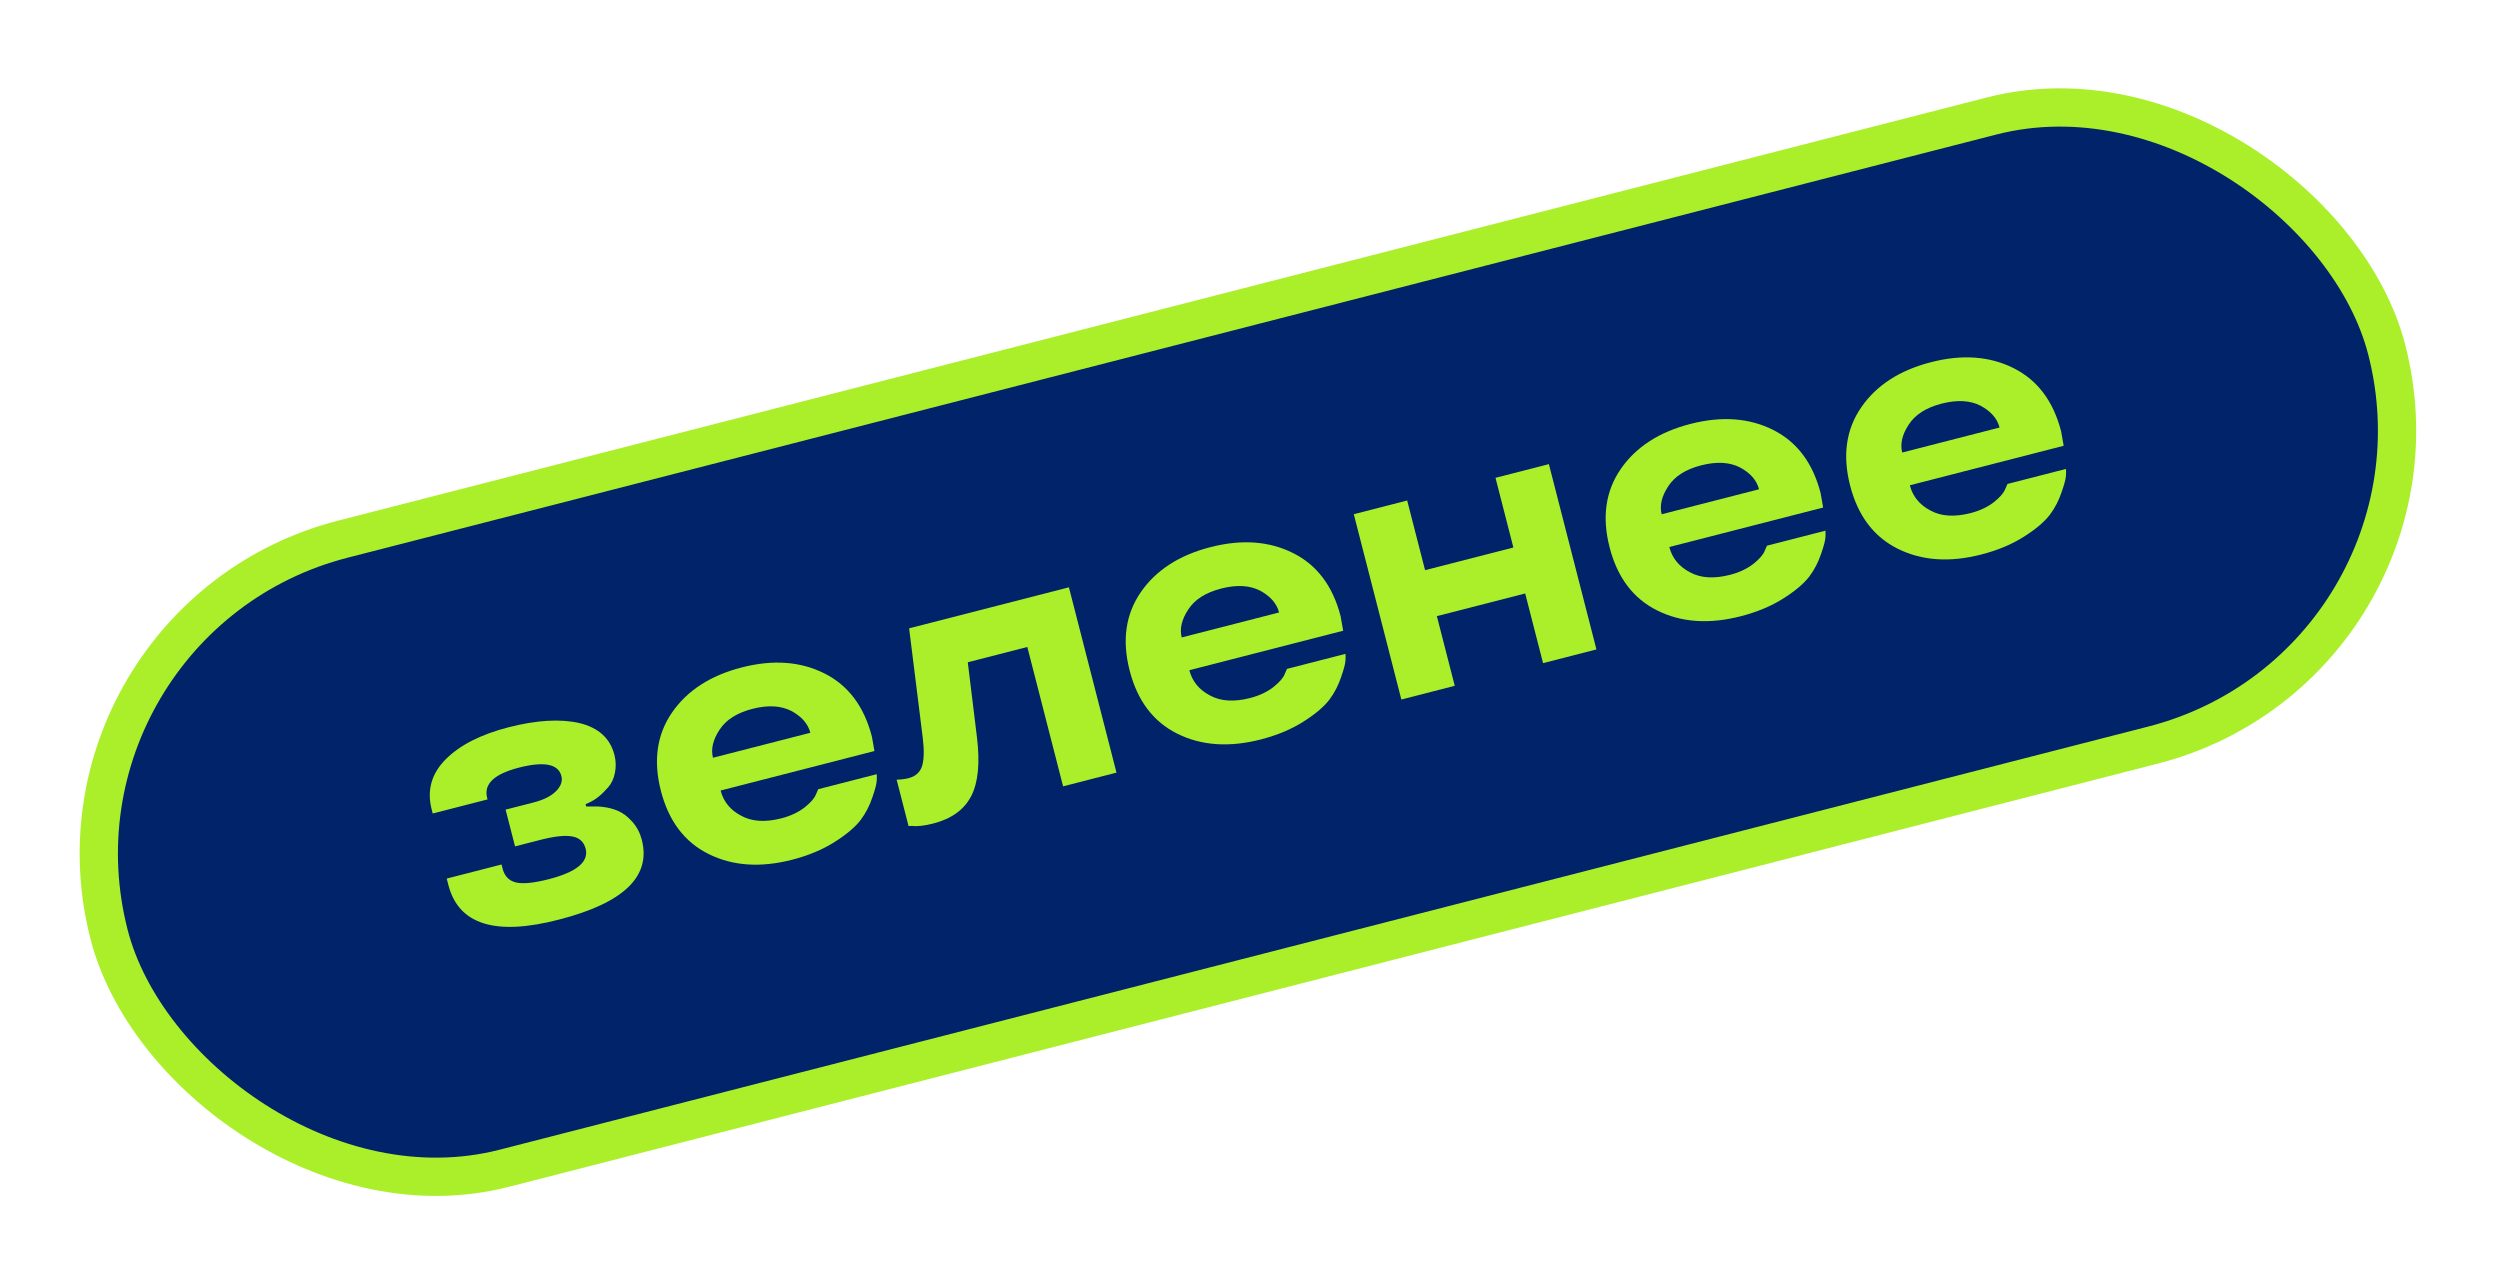 <?xml version="1.0" encoding="UTF-8"?> <svg xmlns="http://www.w3.org/2000/svg" width="196" height="100" viewBox="0 0 196 100" fill="none"><rect x="2.222" y="48.6" width="184.36" height="50.918" rx="25.459" transform="rotate(-14.395 2.222 48.6)" fill="#002369"></rect><rect x="2.222" y="48.6" width="184.36" height="50.918" rx="25.459" transform="rotate(-14.395 2.222 48.6)" stroke="#AAEF2A" stroke-width="3"></rect><path d="M35.15 69.376L35.023 68.88L39.322 67.776L39.405 68.103C39.558 68.699 39.913 69.061 40.471 69.19C41.026 69.31 41.876 69.223 43.02 68.929C45.196 68.371 46.162 67.578 45.919 66.552C45.778 66.003 45.428 65.68 44.868 65.581C44.315 65.471 43.476 65.561 42.351 65.85L40.379 66.356L39.639 63.475L41.824 62.915C42.609 62.713 43.195 62.422 43.581 62.04C43.974 61.647 44.118 61.247 44.014 60.84C43.771 59.894 42.661 59.675 40.684 60.182C38.745 60.68 37.914 61.468 38.191 62.547L38.224 62.674L33.925 63.778L33.841 63.451C33.457 61.957 33.827 60.647 34.95 59.522C36.065 58.409 37.706 57.574 39.872 57.018C42.057 56.458 43.904 56.346 45.413 56.685C46.917 57.045 47.836 57.878 48.171 59.183C48.295 59.666 48.306 60.142 48.205 60.611C48.111 61.069 47.934 61.442 47.675 61.73C47.177 62.302 46.693 62.693 46.223 62.905L45.911 63.045L45.958 63.23C46.538 63.212 46.969 63.222 47.252 63.261C47.688 63.31 48.087 63.414 48.451 63.573C48.847 63.743 49.224 64.03 49.579 64.433C49.934 64.836 50.181 65.306 50.32 65.846C51.055 68.712 48.893 70.794 43.832 72.093C38.843 73.394 35.949 72.488 35.15 69.376Z" fill="#AAEF2A"></path><path d="M68.357 57.753L68.556 58.881L56.496 61.977C56.719 62.847 57.256 63.506 58.107 63.953C58.941 64.414 59.992 64.482 61.26 64.157C61.978 63.972 62.59 63.684 63.094 63.293C63.571 62.908 63.862 62.571 63.969 62.282L64.151 61.872L68.734 60.696C68.749 60.833 68.749 61.01 68.734 61.225C68.719 61.481 68.607 61.908 68.397 62.506C68.181 63.157 67.875 63.749 67.478 64.285C67.038 64.851 66.363 65.423 65.453 65.999C64.5 66.607 63.38 67.076 62.093 67.406C59.615 68.042 57.434 67.891 55.55 66.953C53.666 66.015 52.42 64.364 51.813 61.999C51.206 59.634 51.498 57.589 52.688 55.861C53.878 54.134 55.703 52.955 58.162 52.324C60.602 51.698 62.76 51.855 64.635 52.795C66.509 53.736 67.75 55.388 68.357 57.753ZM62.049 55.742C61.224 55.319 60.207 55.262 58.996 55.573C57.785 55.884 56.926 56.427 56.42 57.202C55.896 57.992 55.722 58.727 55.897 59.408L63.53 57.449C63.351 56.749 62.857 56.18 62.049 55.742Z" fill="#AAEF2A"></path><path d="M72.344 57.849L71.275 49.261L83.803 46.045L87.532 60.574L83.347 61.649L80.542 50.723L75.874 51.922L76.59 57.772C76.842 59.815 76.69 61.366 76.136 62.426C75.581 63.486 74.589 64.199 73.161 64.565C72.48 64.74 71.921 64.803 71.485 64.754L71.23 64.759L70.297 61.126C70.638 61.12 70.951 61.08 71.234 61.007C71.783 60.866 72.135 60.549 72.291 60.055C72.444 59.552 72.462 58.816 72.344 57.849Z" fill="#AAEF2A"></path><path d="M105.106 48.32L105.305 49.449L93.245 52.544C93.469 53.415 94.006 54.073 94.856 54.52C95.691 54.982 96.742 55.05 98.009 54.724C98.728 54.54 99.34 54.252 99.844 53.86C100.32 53.476 100.612 53.139 100.719 52.849L100.901 52.44L105.484 51.263C105.499 51.401 105.499 51.577 105.484 51.793C105.469 52.048 105.356 52.476 105.147 53.074C104.931 53.724 104.624 54.317 104.227 54.852C103.788 55.419 103.113 55.99 102.202 56.567C101.249 57.175 100.129 57.643 98.843 57.974C96.365 58.61 94.183 58.459 92.299 57.521C90.415 56.583 89.17 54.931 88.563 52.567C87.956 50.202 88.247 48.156 89.437 46.429C90.627 44.702 92.452 43.523 94.911 42.892C97.352 42.265 99.509 42.422 101.384 43.363C103.259 44.303 104.5 45.956 105.106 48.32ZM98.798 46.31C97.974 45.886 96.956 45.83 95.745 46.141C94.534 46.452 93.676 46.995 93.169 47.77C92.646 48.559 92.472 49.295 92.646 49.976L100.28 48.017C100.1 47.317 99.606 46.748 98.798 46.31Z" fill="#AAEF2A"></path><path d="M125.161 50.916L120.976 51.99L119.574 46.528L112.65 48.305L114.052 53.767L109.866 54.842L106.137 40.313L110.323 39.238L111.725 44.701L118.649 42.924L117.247 37.461L121.432 36.387L125.161 50.916Z" fill="#AAEF2A"></path><path d="M142.736 38.662L142.934 39.791L130.874 42.886C131.098 43.756 131.635 44.415 132.485 44.862C133.32 45.323 134.371 45.392 135.638 45.066C136.357 44.882 136.969 44.593 137.473 44.202C137.949 43.818 138.241 43.481 138.348 43.191L138.53 42.781L143.113 41.605C143.128 41.742 143.128 41.919 143.113 42.134C143.098 42.39 142.985 42.817 142.776 43.416C142.56 44.066 142.253 44.659 141.856 45.194C141.417 45.761 140.742 46.332 139.831 46.909C138.878 47.516 137.758 47.985 136.472 48.315C133.994 48.951 131.813 48.8 129.928 47.862C128.044 46.925 126.799 45.273 126.192 42.908C125.585 40.544 125.876 38.498 127.066 36.771C128.256 35.044 130.081 33.864 132.54 33.233C134.981 32.607 137.138 32.764 139.013 33.704C140.888 34.645 142.129 36.297 142.736 38.662ZM136.427 36.652C135.603 36.228 134.585 36.172 133.374 36.482C132.164 36.793 131.305 37.336 130.798 38.112C130.275 38.901 130.101 39.637 130.275 40.318L137.909 38.358C137.729 37.658 137.235 37.09 136.427 36.652Z" fill="#AAEF2A"></path><path d="M161.593 33.822L161.792 34.95L149.731 38.046C149.955 38.916 150.492 39.575 151.343 40.022C152.177 40.483 153.228 40.551 154.495 40.226C155.214 40.041 155.826 39.754 156.33 39.362C156.806 38.978 157.098 38.641 157.205 38.351L157.387 37.941L161.97 36.765C161.985 36.902 161.985 37.079 161.97 37.294C161.955 37.55 161.843 37.977 161.633 38.575C161.417 39.226 161.11 39.819 160.713 40.354C160.274 40.92 159.599 41.492 158.688 42.069C157.735 42.676 156.616 43.145 155.329 43.475C152.851 44.111 150.67 43.96 148.786 43.022C146.901 42.084 145.656 40.433 145.049 38.068C144.442 35.703 144.733 33.658 145.923 31.931C147.114 30.204 148.938 29.024 151.398 28.393C153.838 27.767 155.996 27.924 157.87 28.864C159.745 29.805 160.986 31.457 161.593 33.822ZM155.284 31.811C154.46 31.388 153.442 31.332 152.232 31.642C151.021 31.953 150.162 32.496 149.655 33.272C149.132 34.061 148.958 34.797 149.133 35.478L156.766 33.518C156.586 32.818 156.093 32.249 155.284 31.811Z" fill="#AAEF2A"></path></svg> 